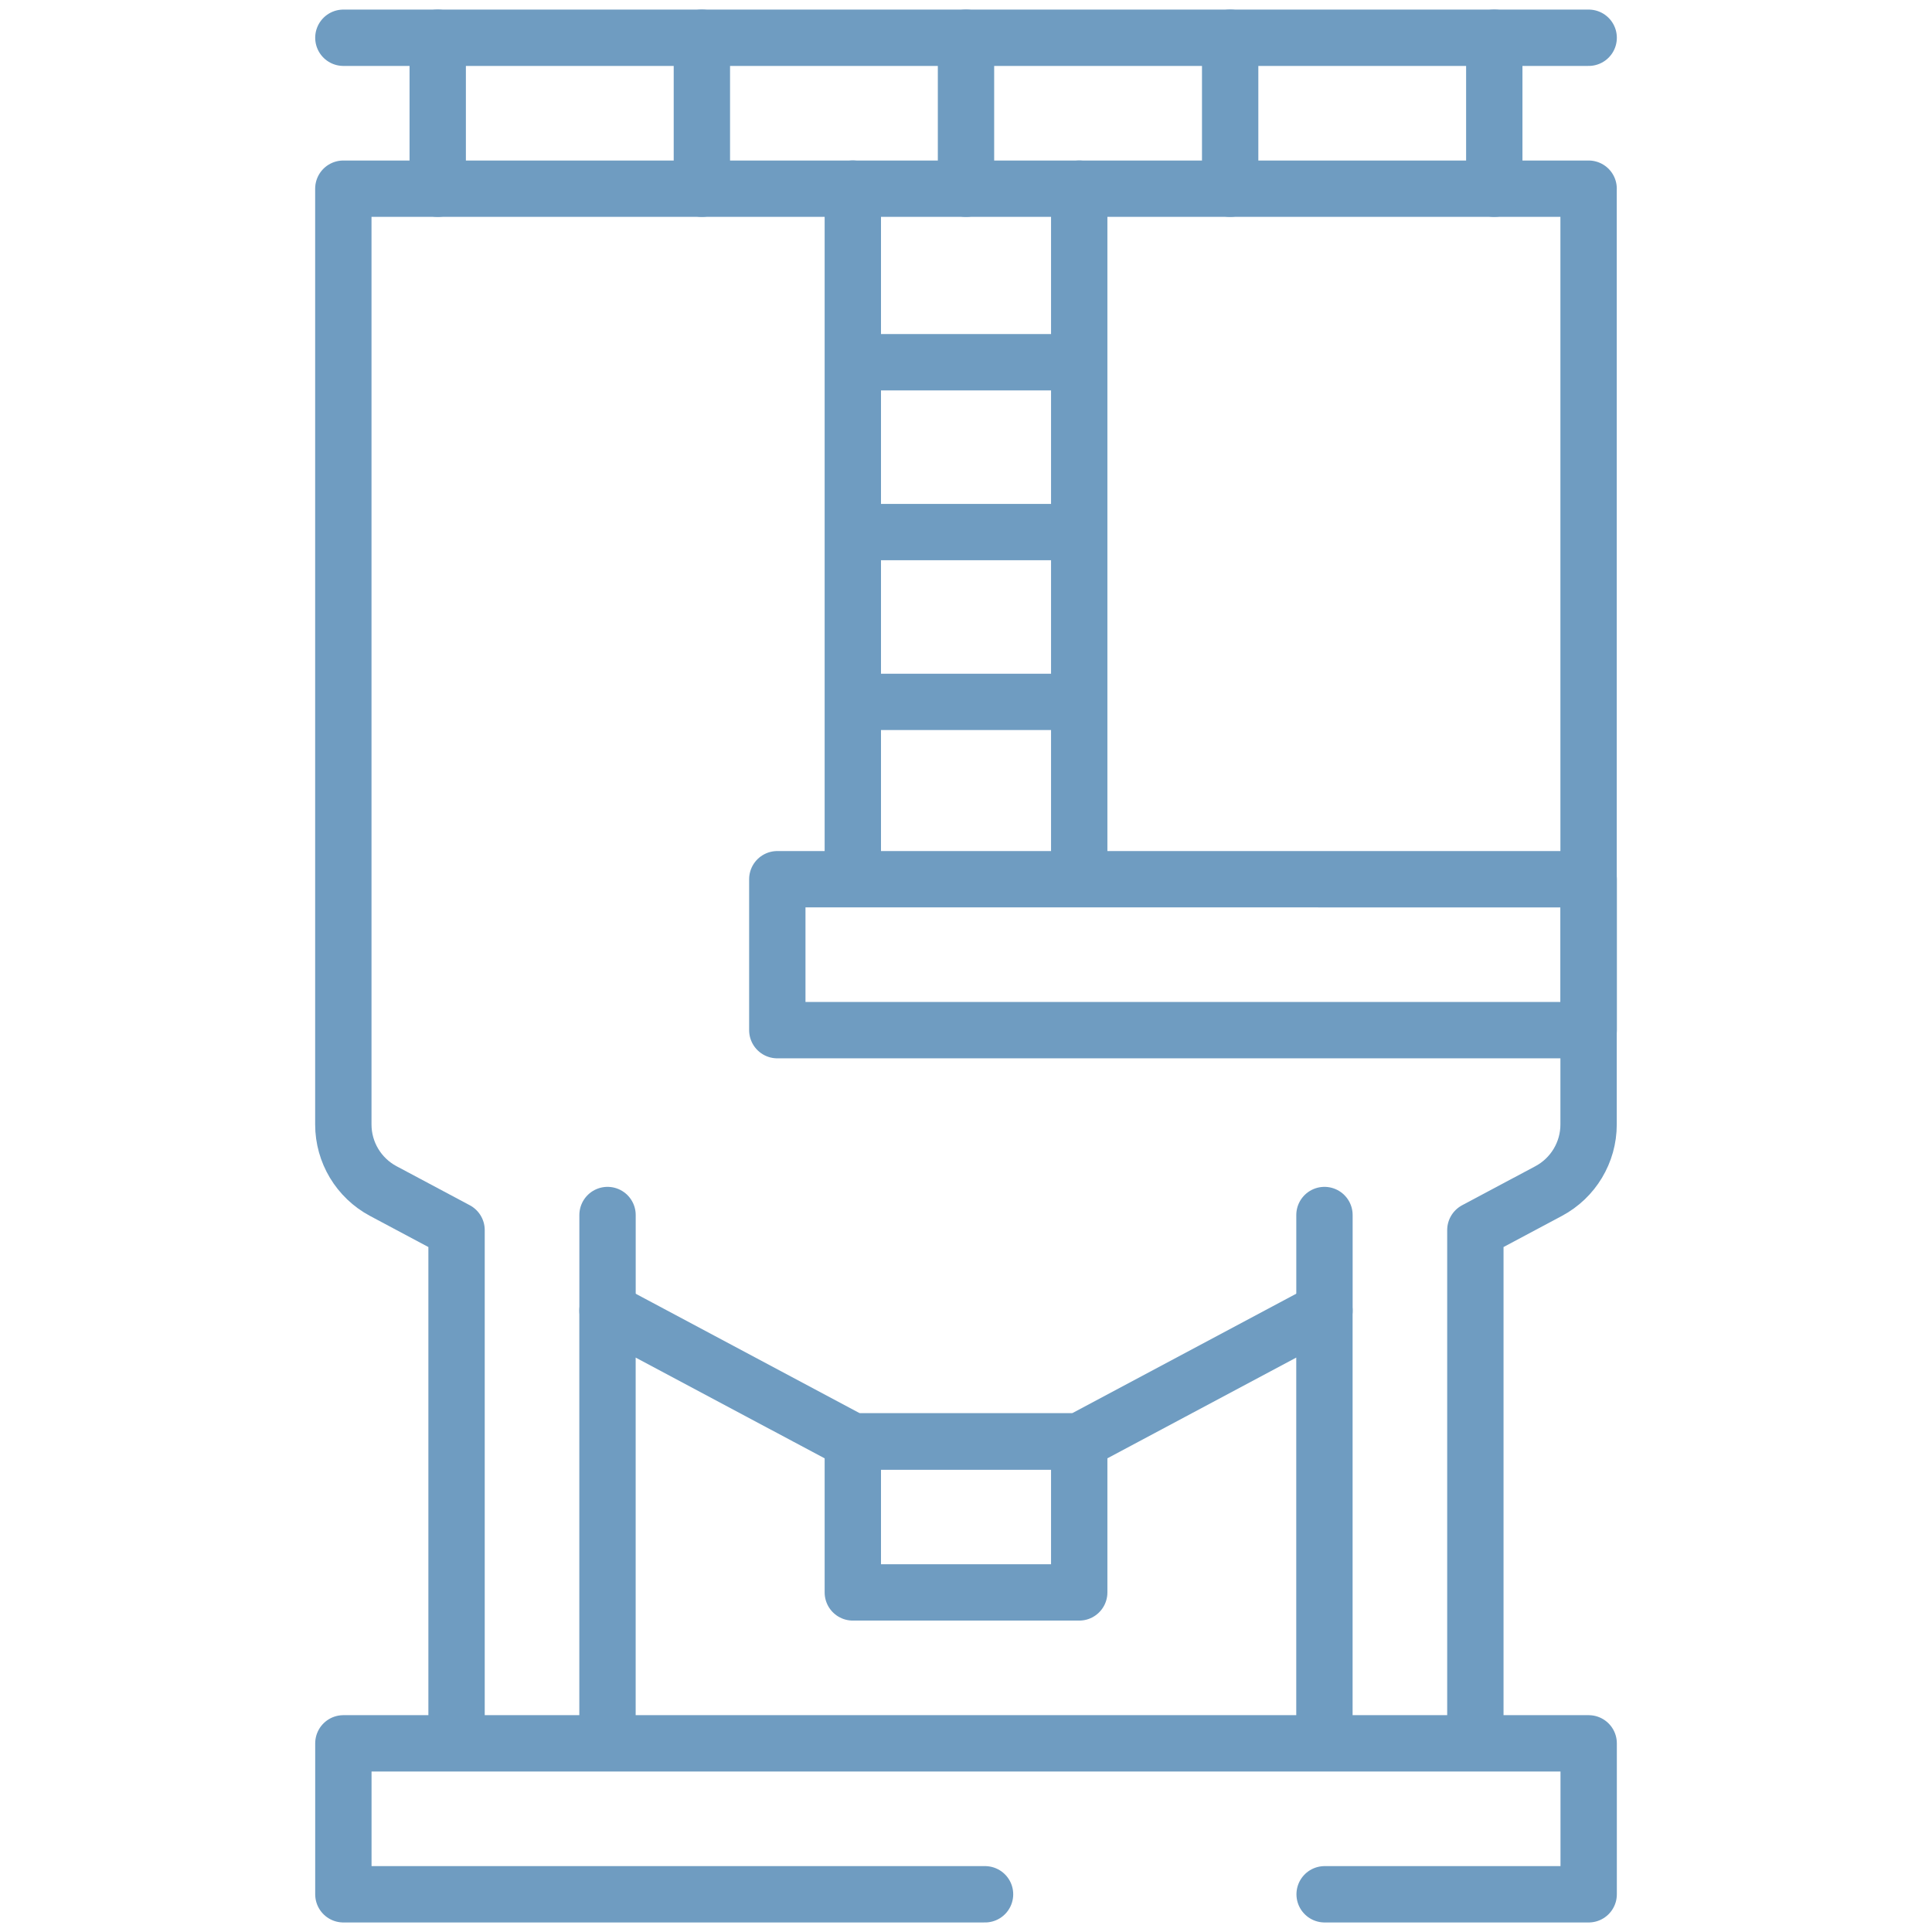 <svg width="48" height="48" viewBox="0 0 48 48" fill="none" xmlns="http://www.w3.org/2000/svg"><path d="M39.469 4.688H8.53v23.25c0 .692.382 1.328.993 1.654l1.82.97v12.75h3.75v-10.75l6.094 3.25h5.625l6.093-3.25v10.75h3.75v-12.75l1.82-.97c.611-.326.993-.962.993-1.654V4.688ZM8.531.938H39.47M24.473 47.063H8.531v-3.75H39.47v3.75h-6.56" stroke="#6F9CC1" stroke-width="1.4" stroke-miterlimit="10" stroke-linecap="round" stroke-linejoin="round"/><path d="M26.813 35.813h-5.625v3.75h5.625v-3.75Zm12.656-13.969H19.312v3.75H39.47v-3.75ZM24 .938v3.75M17.438.938v3.75M37.125.938v3.75M30.563.938v3.75M10.875.938v3.75m4.219 27.875v-2.376m17.812 2.376v-2.376m-6.093-16.968h-5.625m5.625 4.219h-5.625M26.813 9h-5.625m0 12.844V4.687m5.625.001v17.156" stroke="#6F9CC1" stroke-width="1.4" stroke-miterlimit="10" stroke-linecap="round" stroke-linejoin="round"/></svg>